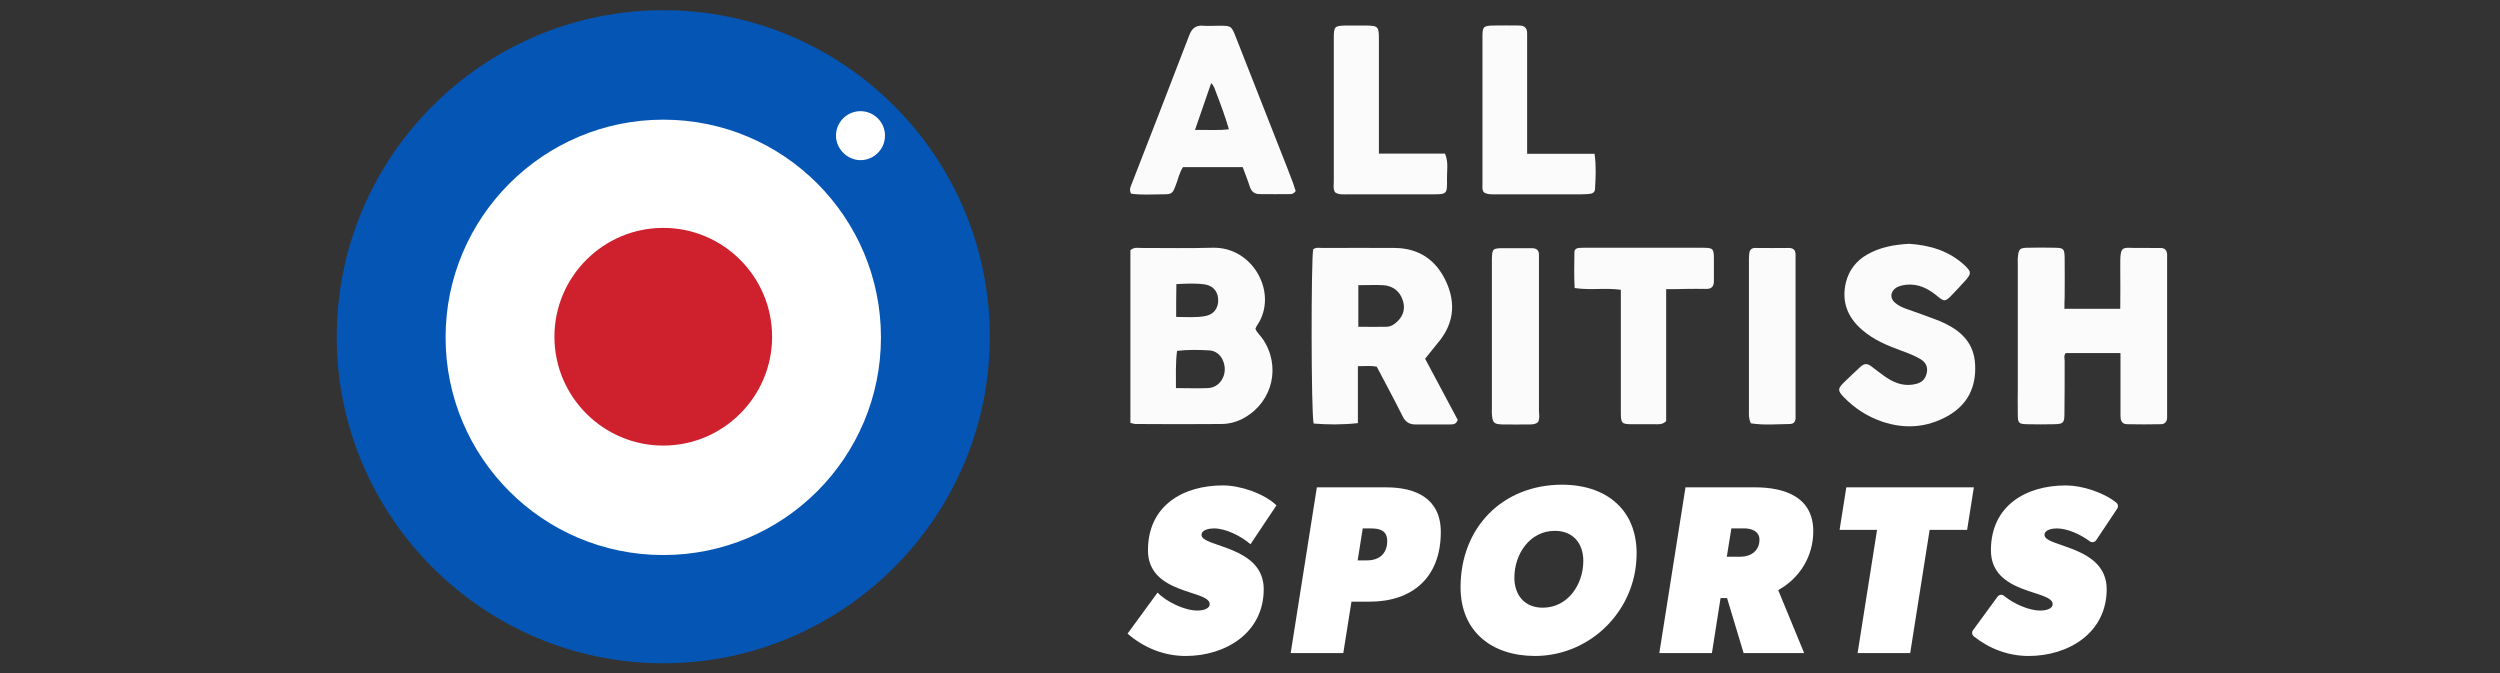 <svg width="490" height="132" viewBox="0 0 490 132" fill="none" xmlns="http://www.w3.org/2000/svg">
<rect x="0" y="0" width="490" height="132" fill="#333333" stroke="none"/>
<g clip-path="url(#clip0_2027_166)">
<path d="M221.558 82.889C221.558 71.474 221.558 60.188 221.558 49.03C222.33 48.387 223.06 48.601 223.746 48.601C228.381 48.601 233.059 48.687 237.694 48.558C245.633 48.344 250.611 57.57 246.405 63.75C246.276 63.922 246.19 64.136 246.062 64.436C246.319 65.166 247.006 65.724 247.478 66.411C251.083 71.689 249.495 78.641 244.002 81.817C242.543 82.675 240.955 83.104 239.324 83.104C233.831 83.147 228.295 83.147 222.802 83.104C222.459 83.147 222.116 83.018 221.558 82.889ZM230.484 76.066C232.758 76.066 234.732 76.152 236.749 76.066C238.638 75.98 239.968 74.436 240.054 72.504C240.097 70.53 238.895 68.814 237.093 68.685C234.99 68.556 232.844 68.513 230.699 68.771C230.398 71.174 230.484 73.534 230.484 76.066ZM230.527 62.119C232.587 62.119 234.432 62.291 236.234 61.947C237.822 61.647 238.723 60.531 238.766 58.986C238.809 57.313 237.908 56.068 236.277 55.768C234.389 55.468 232.501 55.596 230.57 55.682C230.527 57.914 230.527 59.888 230.527 62.119Z" fill="#FBFBFC"/>
<path d="M404.629 60.531C408.362 60.531 411.838 60.531 415.572 60.531C415.572 57.784 415.615 55.081 415.572 52.377C415.529 47.699 415.872 48.686 419.434 48.6C420.722 48.558 422.009 48.643 423.296 48.6C424.283 48.558 424.755 49.03 424.755 49.974C424.755 50.403 424.755 50.832 424.755 51.261C424.755 60.96 424.755 70.701 424.755 80.4C424.755 80.915 424.755 81.387 424.755 81.902C424.713 82.674 424.283 83.146 423.554 83.146C421.322 83.189 419.134 83.189 416.902 83.146C415.744 83.103 415.615 82.288 415.615 81.344C415.615 78.211 415.615 75.078 415.615 71.903C415.615 71.044 415.615 70.186 415.615 69.199C411.967 69.199 408.448 69.199 404.886 69.199C404.457 69.671 404.672 70.272 404.672 70.83C404.672 74.263 404.672 77.696 404.629 81.129C404.629 82.889 404.371 83.103 402.655 83.146C400.852 83.189 399.093 83.189 397.291 83.146C395.66 83.103 395.488 82.932 395.488 81.215C395.445 79.413 395.488 77.653 395.488 75.851C395.488 67.869 395.488 59.844 395.488 51.862C395.488 51.304 395.445 50.703 395.531 50.145C395.66 48.858 395.917 48.6 397.291 48.558C399.136 48.515 401.024 48.515 402.869 48.558C404.457 48.6 404.629 48.772 404.672 50.489C404.715 53.063 404.672 55.638 404.672 58.213C404.629 58.943 404.629 59.629 404.629 60.531Z" fill="#FBFBFC"/>
<path d="M257.391 48.858C257.949 48.429 258.636 48.6 259.236 48.6C263.957 48.6 268.677 48.557 273.398 48.6C278.204 48.643 281.552 51.046 283.483 55.295C285.414 59.586 284.899 63.62 281.766 67.268C280.994 68.212 280.264 69.156 279.32 70.315C281.294 74.005 283.526 78.211 285.714 82.288C285.414 83.189 284.813 83.189 284.255 83.189C281.981 83.189 279.663 83.189 277.389 83.189C276.144 83.189 275.415 82.631 274.9 81.558C273.269 78.297 271.553 75.121 269.836 71.86C268.677 71.645 267.562 71.774 266.146 71.774C266.146 75.465 266.146 79.155 266.146 82.931C263.056 83.275 260.223 83.232 257.477 83.017C256.962 81.086 256.962 50.66 257.391 48.858ZM266.231 55.896C266.231 58.728 266.231 61.346 266.231 64.049C268.162 64.049 269.922 64.092 271.681 64.049C272.583 64.049 273.312 63.577 273.913 62.977C275.115 61.818 275.458 60.359 274.943 58.857C274.385 57.097 273.012 56.024 271.124 55.896C269.579 55.81 267.948 55.896 266.231 55.896Z" fill="#FBFBFC"/>
<path d="M374.16 47.785C378.151 48.043 382.013 49.115 385.146 52.077C386.39 53.278 386.39 53.621 385.275 54.909C384.331 55.982 383.344 57.012 382.357 58.042C381.284 59.114 381.026 59.114 379.825 58.127C378.022 56.625 376.091 55.553 373.602 55.81C372.958 55.896 372.315 56.025 371.757 56.325C370.512 57.055 370.341 58.428 371.413 59.329C372.1 59.93 372.958 60.316 373.86 60.616C375.619 61.217 377.336 61.861 379.095 62.505C379.825 62.762 380.554 63.062 381.241 63.406C384.588 65.037 386.905 67.397 387.12 71.388C387.377 75.894 385.618 79.37 381.713 81.558C377.636 83.833 373.302 84.133 368.882 82.631C366.006 81.644 363.474 80.013 361.372 77.825C360.17 76.58 360.17 76.194 361.372 74.993C362.444 73.92 363.56 72.933 364.633 71.903C365.32 71.259 365.963 71.173 366.736 71.774C367.766 72.546 368.796 73.362 369.826 74.049C371.628 75.25 373.559 75.808 375.705 75.207C376.906 74.864 377.464 74.091 377.679 72.933C377.851 71.817 377.421 71.002 376.434 70.401C375.19 69.671 373.86 69.156 372.529 68.684C369.826 67.697 367.208 66.582 365.019 64.693C362.101 62.204 360.9 59.114 361.801 55.338C362.402 52.935 363.818 51.132 365.963 49.888C368.452 48.472 371.156 47.957 374.16 47.785Z" fill="#FBFBFC"/>
<path d="M243.573 32.764C239.582 32.764 235.72 32.764 231.857 32.764C231.128 33.88 230.913 35.167 230.441 36.326C229.84 37.914 229.712 38.085 227.952 38.085C225.849 38.085 223.704 38.257 221.687 37.956C221.3 37.184 221.558 36.712 221.772 36.154C225.549 26.413 229.368 16.671 233.102 6.887C233.617 5.556 234.389 4.913 235.805 5.042C236.792 5.127 237.822 5.042 238.809 5.042C241.341 5.042 241.341 5.042 242.242 7.316C245.161 14.74 248.079 22.164 250.997 29.588C251.812 31.648 252.628 33.708 253.4 35.768C253.615 36.369 253.786 36.969 253.958 37.442C253.615 37.914 253.271 38.042 252.928 38.042C250.911 38.042 248.937 38.085 246.92 38.042C245.976 38.042 245.332 37.656 244.989 36.669C244.603 35.425 244.088 34.18 243.573 32.764ZM237.393 16.285C236.32 19.332 235.333 22.293 234.218 25.469C236.621 25.426 238.681 25.597 240.869 25.34C240.097 22.722 239.238 20.405 238.337 18.087C238.123 17.529 237.994 16.886 237.393 16.285Z" fill="#FBFBFC"/>
<path d="M326.568 56.669C326.568 65.51 326.568 74.135 326.568 82.546C325.796 83.276 325.066 83.147 324.337 83.147C322.921 83.147 321.462 83.147 320.045 83.147C317.771 83.147 317.685 83.019 317.685 80.658C317.685 78.083 317.685 75.509 317.685 72.934C317.685 68.127 317.685 63.364 317.685 58.557C317.685 58 317.685 57.442 317.685 56.798C314.681 56.369 311.763 56.927 308.63 56.455C308.502 54.094 308.545 51.734 308.587 49.417C308.587 48.945 308.931 48.644 309.403 48.602C309.832 48.559 310.261 48.559 310.69 48.559C318.329 48.559 325.968 48.559 333.606 48.559C335.795 48.559 335.924 48.687 335.924 50.833C335.924 52.249 335.924 53.708 335.924 55.124C335.924 56.197 335.409 56.669 334.336 56.626C333.048 56.584 331.761 56.626 330.474 56.626C329.315 56.669 328.113 56.669 326.568 56.669Z" fill="#FBFBFC"/>
<path d="M299.318 30.147C303.867 30.147 308.115 30.147 312.535 30.147C312.879 32.55 312.75 34.825 312.621 37.099C312.578 37.657 312.149 37.958 311.591 38C311.033 38.043 310.433 38.086 309.875 38.086C304.382 38.086 298.889 38.086 293.396 38.086C292.538 38.086 291.679 38.172 290.907 37.743C290.435 37.271 290.564 36.67 290.564 36.112C290.564 26.456 290.564 16.844 290.564 7.188C290.564 5.214 290.735 5.042 292.795 5C294.426 4.957 296.099 5 297.73 5C298.803 5 299.318 5.472 299.318 6.544C299.318 7.188 299.318 7.832 299.318 8.476C299.318 15.599 299.318 22.766 299.318 30.147Z" fill="#FBFBFC"/>
<path d="M261.682 37.7C261.253 37.057 261.425 36.327 261.425 35.598C261.425 26.242 261.425 16.887 261.425 7.532C261.425 5.129 261.554 5.043 264 5C265.201 5 266.446 5 267.647 5C270.136 5.043 270.265 5.172 270.265 7.704C270.265 12.682 270.265 17.703 270.265 22.681C270.265 25.084 270.265 27.487 270.265 30.105C274.728 30.105 278.977 30.105 283.225 30.105C283.955 31.864 283.569 33.495 283.611 35.126C283.654 38.087 283.611 38.087 280.693 38.087C275.2 38.087 269.707 38.087 264.214 38.087C263.313 38.087 262.455 38.215 261.682 37.7Z" fill="#FBFBFC"/>
<path d="M301.464 82.718C300.992 83.147 300.434 83.19 299.833 83.19C298.031 83.19 296.271 83.233 294.469 83.19C292.795 83.147 292.538 82.847 292.409 81.173C292.366 80.83 292.409 80.444 292.409 80.1C292.409 70.531 292.409 60.961 292.409 51.434C292.409 51.219 292.409 51.005 292.409 50.79C292.452 48.773 292.581 48.645 294.64 48.645C296.486 48.645 298.331 48.645 300.219 48.645C301.206 48.645 301.678 49.074 301.635 50.061C301.635 50.361 301.635 50.619 301.635 50.919C301.635 60.832 301.635 70.745 301.635 80.658C301.678 81.302 301.807 82.032 301.464 82.718Z" fill="#FBFBFC"/>
<path d="M343.176 82.974C342.704 81.987 342.79 81.258 342.79 80.528C342.79 70.744 342.79 60.96 342.79 51.175C342.79 50.746 342.79 50.317 342.833 49.888C342.876 49.029 343.219 48.557 344.163 48.6C346.309 48.643 348.454 48.6 350.6 48.6C351.458 48.6 351.93 48.987 351.93 49.888C351.93 50.317 351.93 50.746 351.93 51.175C351.93 60.96 351.93 70.744 351.93 80.528C351.93 80.957 351.93 81.387 351.93 81.816C351.973 82.588 351.587 83.103 350.815 83.103C348.24 83.146 345.665 83.361 343.176 82.974Z" fill="#FBFBFC"/>
<path d="M237.9 103.571C237.192 103.571 235.498 103.76 235.498 104.843C235.498 107.289 247.69 106.915 247.69 115.482C247.69 124.049 240.206 128.572 232.392 128.572C228.154 128.572 224.199 126.97 221 124.194L226.883 116.142C228.577 117.933 232.154 119.671 234.697 119.671C235.401 119.671 237.1 119.481 237.1 118.399C237.1 115.574 225 116.608 225 107.852C225 99.096 231.872 95.141 239.687 95.141C243.075 95.141 247.739 96.694 250.185 99.048L245.099 106.673C243.308 105.12 240.342 103.567 237.896 103.567L237.9 103.571Z" fill="white"/>
<path d="M268.414 117.929H264.886L263.284 128.005H252.975L258.105 95.519H271.71C277.549 95.519 282.398 97.733 282.398 104.276C282.398 113.221 276.796 117.929 268.414 117.929V117.929ZM268.744 103.572H267.094L266.104 109.833H267.939C270.342 109.833 271.895 108.513 271.895 106.018C271.895 103.994 270.434 103.572 268.74 103.572H268.744Z" fill="white"/>
<path d="M300.798 128.568C292.452 128.541 286.27 123.838 286.27 115.104C286.27 103.382 294.506 95 306.184 95C315.42 95 321.94 100.654 320.607 111.091C319.34 121.017 310.808 128.594 300.803 128.568H300.798ZM304.772 104.042C299.826 104.042 296.816 108.609 296.816 113.22C296.816 116.657 298.84 119.108 302.374 119.108C307.315 119.108 310.329 114.54 310.329 109.929C310.329 106.493 308.305 104.046 304.776 104.046L304.772 104.042Z" fill="white"/>
<path d="M348.53 115.668L353.612 128.001H341.749L338.502 117.221H337.23L335.536 128.001H325.227L330.358 95.516H343.962C349.704 95.516 355.402 97.35 355.402 104.131C355.402 109.028 352.767 113.309 348.53 115.663V115.668ZM341.89 103.568H339.347L338.454 109.12H341.138C343.162 109.12 344.856 107.946 344.856 105.776C344.856 104.131 343.302 103.563 341.89 103.563V103.568Z" fill="white"/>
<path d="M385.556 103.853H378.212L374.397 128.005H364.088L367.903 103.853H360.559L361.879 95.519H386.876L385.556 103.853V103.853Z" fill="white"/>
<path d="M403.12 103.571C402.412 103.571 400.718 103.76 400.718 104.842C400.718 107.289 412.91 106.915 412.91 115.481C412.91 124.048 405.426 128.571 397.612 128.571C393.66 128.571 389.956 127.181 386.88 124.739C386.506 124.444 386.431 123.907 386.708 123.525L391.522 116.942C391.821 116.533 392.402 116.458 392.789 116.784C394.642 118.328 397.682 119.675 399.917 119.675C400.621 119.675 402.32 119.485 402.32 118.403C402.32 115.578 390.22 116.612 390.22 107.856C390.22 99.1 397.092 95.144 404.907 95.144C408.04 95.144 412.255 96.469 414.807 98.528C415.159 98.81 415.225 99.32 414.974 99.694L410.856 105.867C410.574 106.285 409.998 106.4 409.593 106.096C407.793 104.759 405.254 103.571 403.112 103.571H403.12Z" fill="white"/>
</g>
<path d="M183.921 65.001C183.921 94.792 159.792 118.921 130 118.921C100.208 118.921 76.203 94.792 76.203 65.001C76.203 35.209 100.331 11.08 130.123 11.08C159.915 11.08 183.921 35.332 183.921 65.001Z" fill="white"/>
<path d="M130 2C94.727 2 66 30.727 66 66C66 101.273 94.727 130 130 130C165.273 130 194 101.273 194 66C194 30.727 165.394 2 130 2ZM130 108.788C106.364 108.788 87.333 89.636 87.333 66.121C87.333 42.606 106.485 23.454 130 23.454C153.636 23.454 172.667 42.606 172.667 66.121C172.667 89.636 153.636 108.788 130 108.788Z" fill="#0555B4"/>
<path d="M151.333 65.999C151.333 77.757 141.758 87.333 130 87.333C118.242 87.333 108.667 77.757 108.667 65.999C108.667 54.242 118.242 44.666 130 44.666C141.758 44.666 151.333 54.242 151.333 65.999Z" fill="#CE202D"/>
<path d="M173.456 26.59C173.456 29.299 171.241 31.391 168.655 31.391C166.07 31.391 163.854 29.175 163.854 26.59C163.854 23.882 166.07 21.789 168.655 21.789C171.241 21.789 173.456 23.882 173.456 26.59Z" fill="white"/>
<defs>
<clipPath id="clip0_2027_166">
<rect width="205" height="123.549" fill="white" transform="translate(221 5)"/>
</clipPath>
</defs>
</svg>
